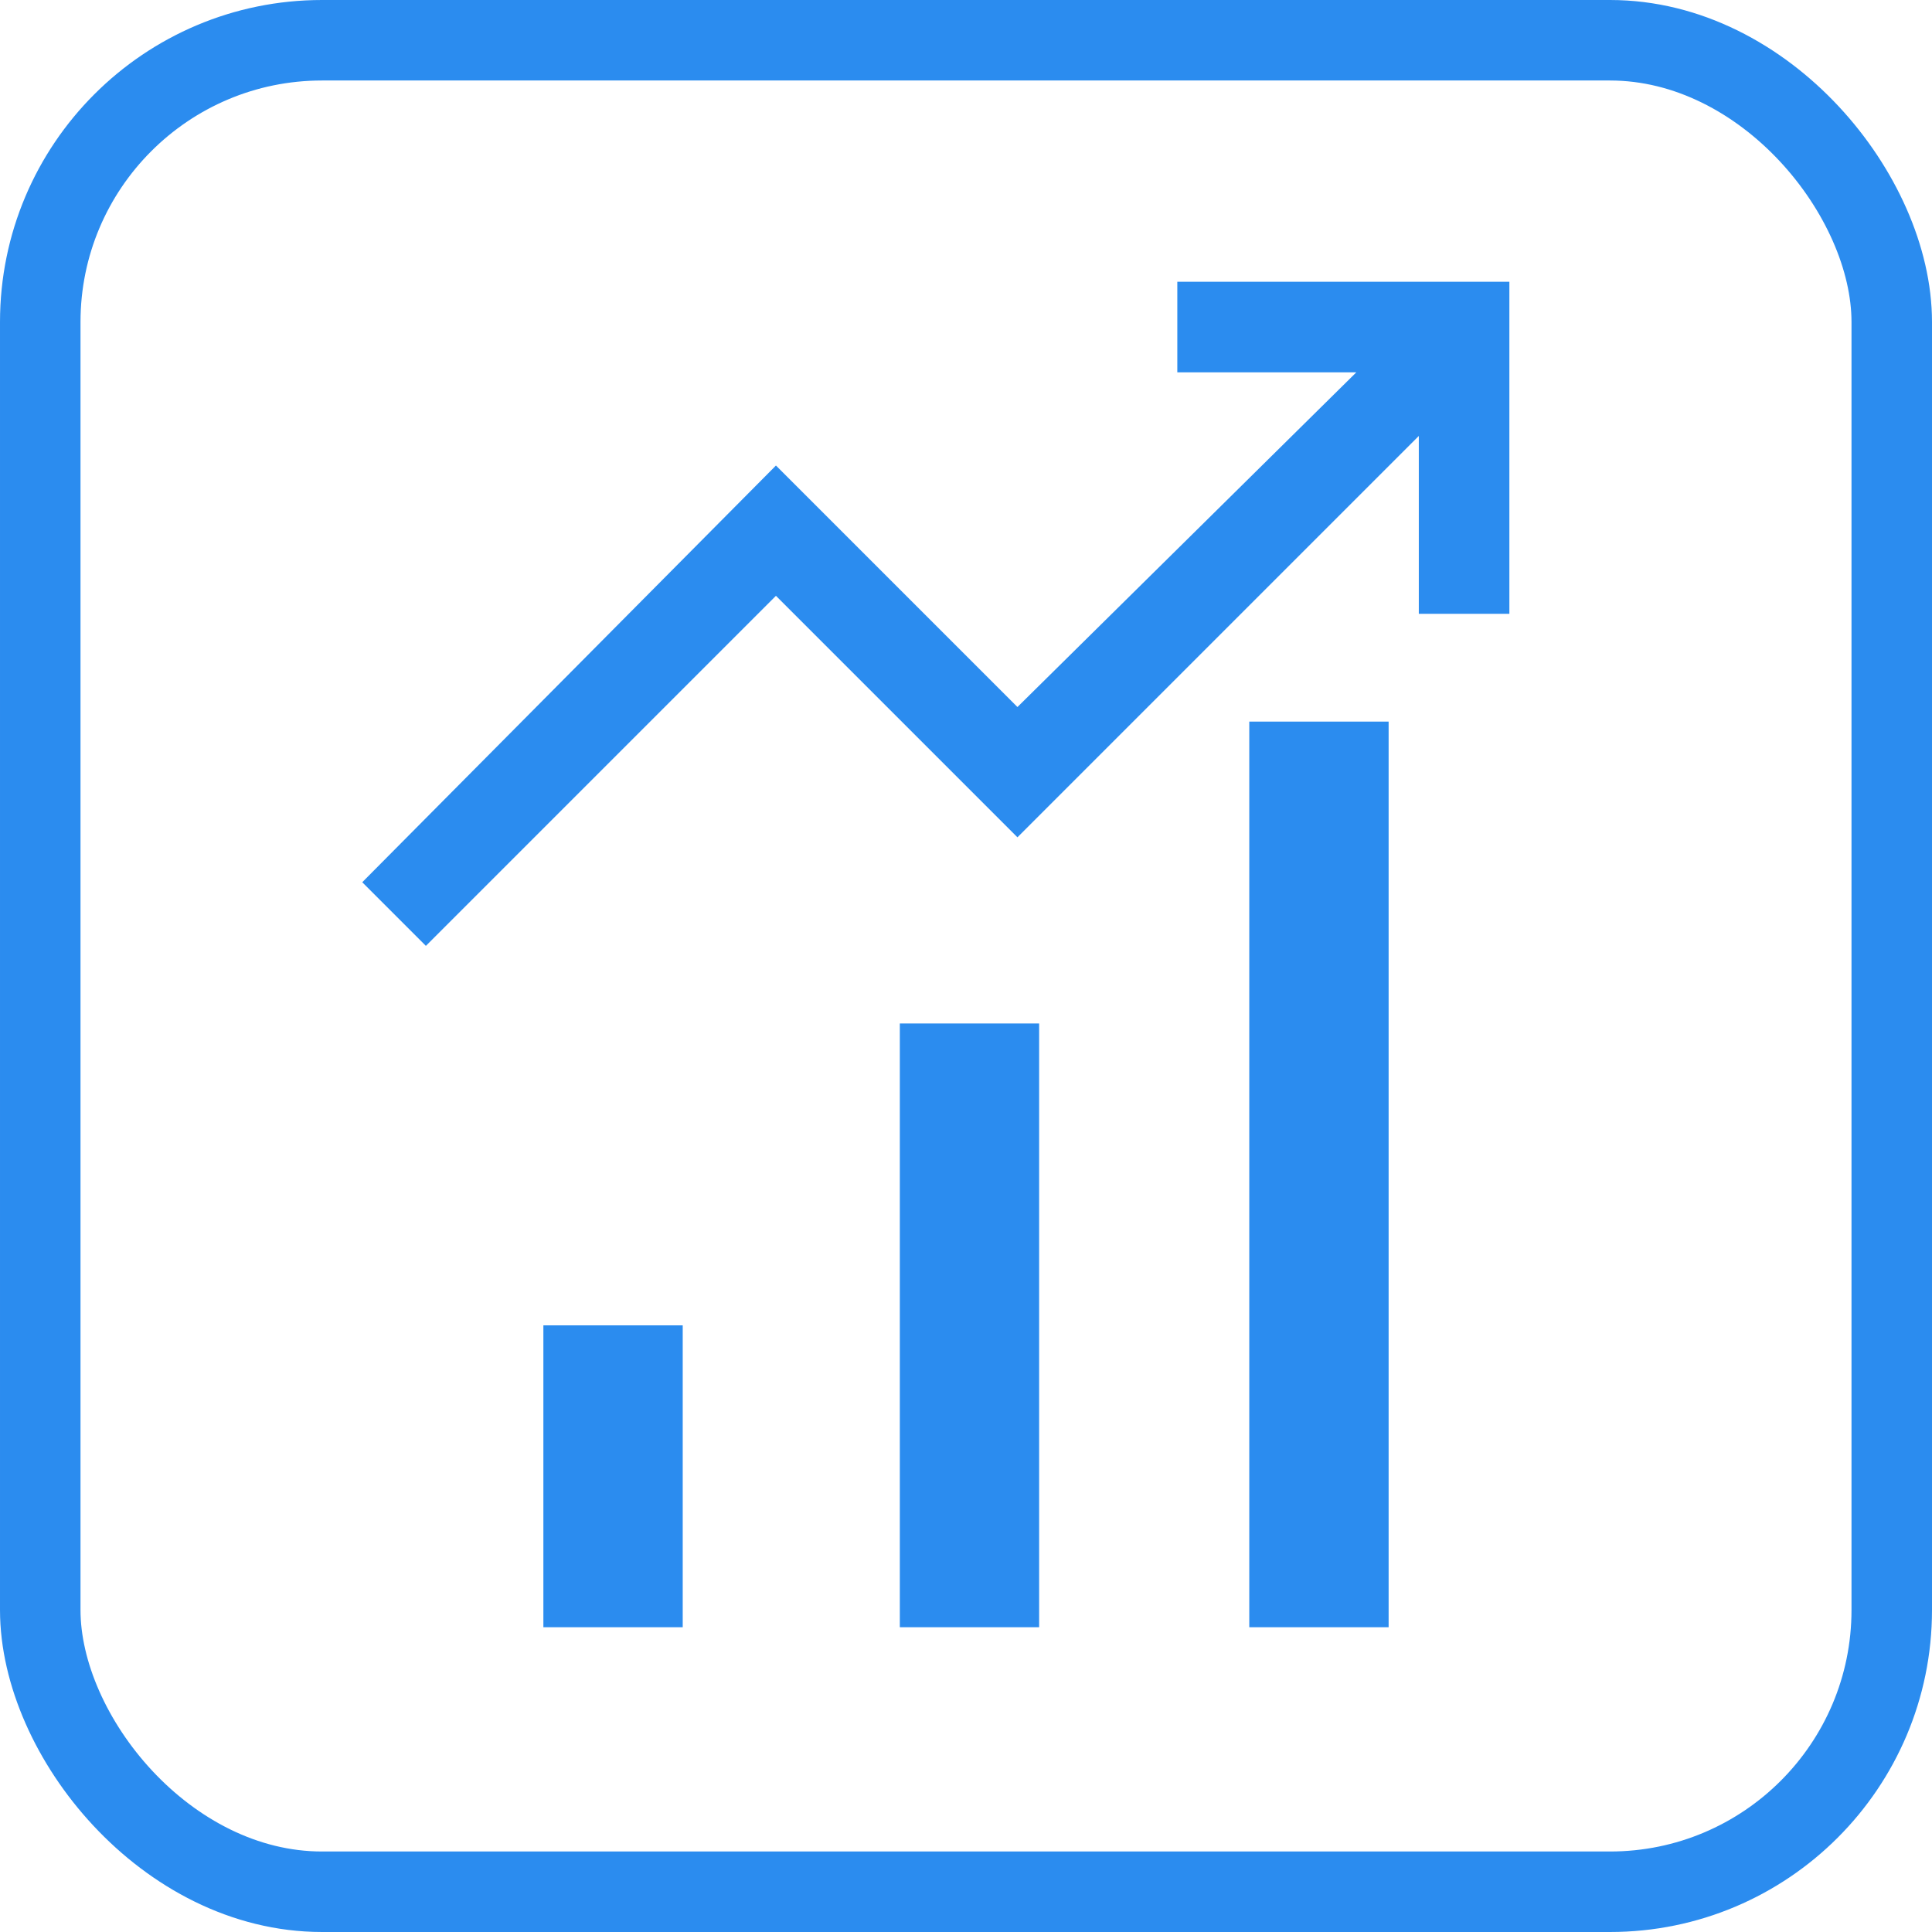 <svg width="48" height="48" viewBox="0 0 48 48" fill="none" xmlns="http://www.w3.org/2000/svg">
<rect x="1" y="1" width="46" height="46" rx="7" stroke="#2B8CEF" stroke-width="2"/>
<mask id="mask0_154_7207" style="mask-type:alpha" maskUnits="userSpaceOnUse" x="0" y="0" width="48" height="48">
<rect width="48" height="48" fill="#D9D9D9"/>
</mask>
<g mask="url(#mask0_154_7207)">
<path d="M13.5 40.428V32.928H16.962V40.428H13.5ZM22.356 40.428V25.428H25.817V40.428H22.356ZM31.038 40.428V17.928H34.5V40.428H31.038Z" fill="#2B8CEF"/>
<path d="M10.581 23.5L9 21.919L19.278 11.566L25.278 17.566L33.698 9.25H29.25V7H37.5V15.25H35.25V10.831L25.278 20.803L19.278 14.803L10.581 23.5Z" fill="#2B8CEF"/>
</g>
</svg>

